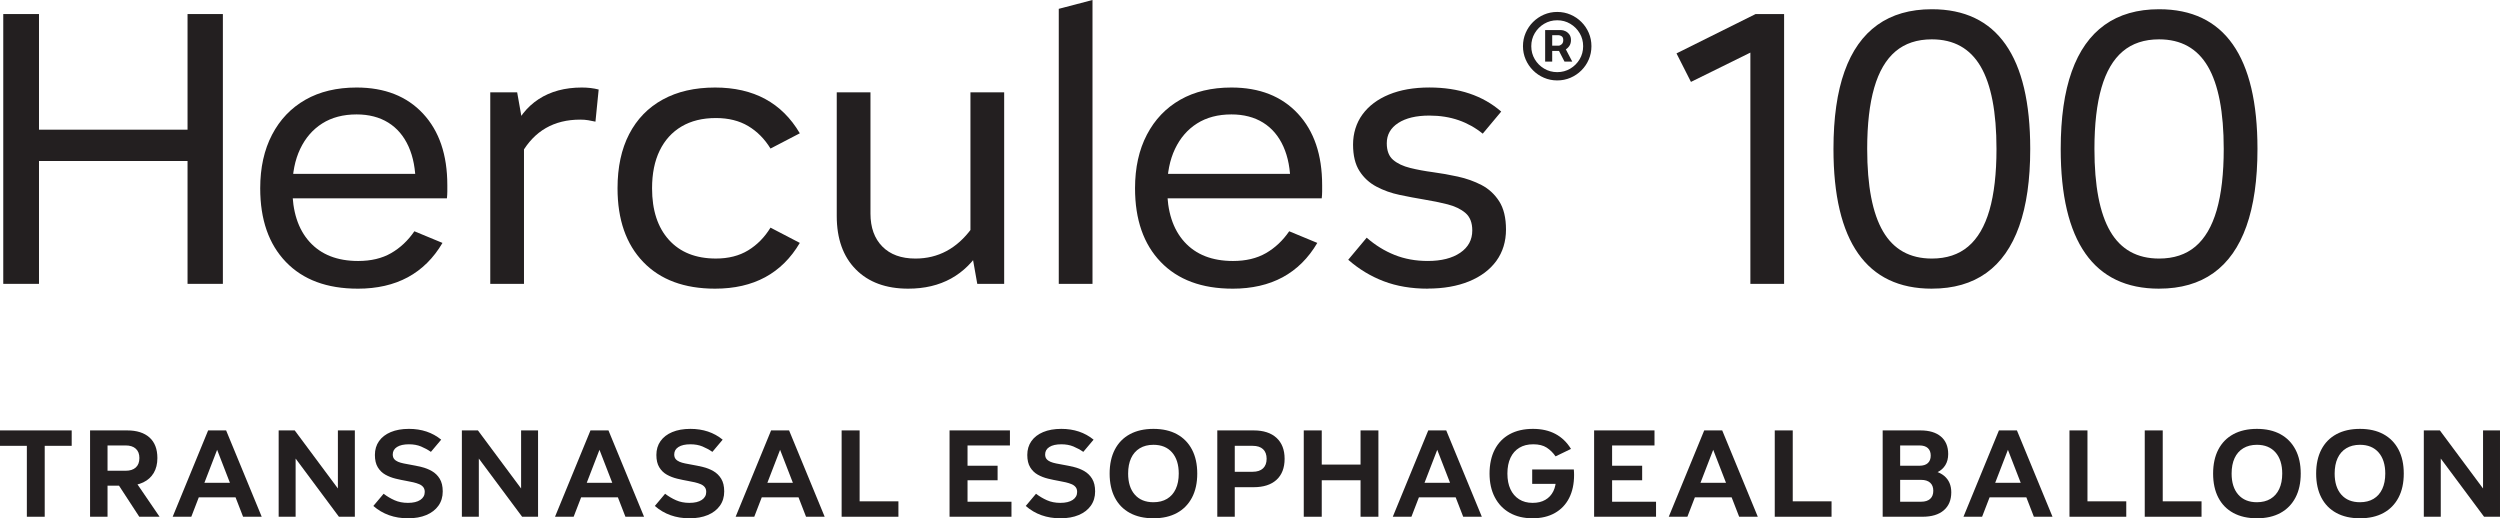 <svg xmlns="http://www.w3.org/2000/svg" id="Layer_2" viewBox="0 0 1556.71 322.73"><g id="Layer_1"><path d="M2.03,176.75V8.75h22.25v168H2.03ZM16.78,100.25v-19.5h107.5v19.5H16.78ZM116.78,176.75V8.75h22v168h-22Z" fill="#231f20"></path><path d="M222.78,179.75c-19.17,0-34.09-5.54-44.75-16.62-10.67-11.08-16-26.38-16-45.88,0-12.83,2.46-23.96,7.38-33.38,4.91-9.41,11.83-16.66,20.75-21.75,8.91-5.08,19.54-7.62,31.88-7.62,17.5,0,31.29,5.42,41.38,16.25,10.08,10.84,15.12,25.67,15.12,44.5v4c0,1.34-.09,2.75-.25,4.25h-105.75v-15.25h92.25l-6,6.25c0-9-1.46-16.75-4.38-23.25-2.92-6.5-7.12-11.46-12.62-14.88-5.5-3.41-12.09-5.12-19.75-5.12-8.34,0-15.46,1.88-21.38,5.62-5.92,3.75-10.5,9.04-13.75,15.88-3.25,6.84-4.88,15-4.88,24.5,0,14.34,3.58,25.46,10.75,33.38,7.16,7.92,17.25,11.88,30.25,11.88,8,0,14.83-1.62,20.5-4.88,5.66-3.25,10.5-7.79,14.5-13.62l17.5,7.25c-11.17,19-28.75,28.5-52.75,28.5Z" fill="#231f20"></path><path d="M305.28,176.75V57.5h16.75l4.25,24v95.25h-21ZM324.78,95.5l-6-12.5c3.66-9.33,9.21-16.41,16.62-21.25,7.41-4.83,16.38-7.25,26.88-7.25,3.83,0,7.33.42,10.5,1.25l-2,20c-1.5-.33-3-.62-4.5-.88s-3.17-.38-5-.38c-16.34,0-28.5,7-36.5,21Z" fill="#231f20"></path><path d="M445.28,179.75c-19.17,0-34.09-5.54-44.75-16.62-10.67-11.08-16-26.38-16-45.88,0-13.16,2.41-24.41,7.25-33.75,4.83-9.33,11.79-16.5,20.88-21.5,9.08-5,19.96-7.5,32.62-7.5,24,0,41.58,9.5,52.75,28.5l-18.25,9.5c-3.67-6-8.29-10.66-13.88-14-5.59-3.33-12.29-5-20.12-5-8.34,0-15.46,1.75-21.38,5.25-5.92,3.5-10.46,8.5-13.62,15-3.17,6.5-4.75,14.34-4.75,23.5,0,13.67,3.5,24.38,10.5,32.12s16.75,11.62,29.25,11.62c7.83,0,14.54-1.71,20.12-5.12,5.58-3.41,10.21-8.12,13.88-14.12l18.25,9.5c-11.17,19-28.75,28.5-52.75,28.5Z" fill="#231f20"></path><path d="M542.03,57.5v75.5c0,8.67,2.46,15.5,7.38,20.5,4.91,5,11.79,7.5,20.62,7.5,14.16,0,25.83-6.25,35-18.75l6.25,12.25c-10.17,16.84-25.42,25.25-45.75,25.25-13.84,0-24.71-4-32.62-12-7.92-8-11.88-19.08-11.88-33.25V57.5h21ZM625.28,57.5v119.25h-16.75l-4.25-24V57.5h21Z" fill="#231f20"></path><path d="M659.28,176.75V5.5l21-5.5v176.75h-21Z" fill="#231f20"></path><path d="M767.52,179.75c-19.17,0-34.09-5.54-44.75-16.62-10.67-11.08-16-26.38-16-45.88,0-12.83,2.46-23.96,7.38-33.38,4.91-9.41,11.83-16.66,20.75-21.75,8.91-5.08,19.54-7.62,31.88-7.62,17.5,0,31.29,5.42,41.38,16.25,10.08,10.84,15.12,25.67,15.12,44.5v4c0,1.34-.09,2.75-.25,4.25h-105.75v-15.25h92.25l-6,6.25c0-9-1.46-16.75-4.38-23.25-2.92-6.5-7.12-11.46-12.62-14.88-5.5-3.41-12.09-5.12-19.75-5.12-8.34,0-15.46,1.88-21.38,5.62-5.92,3.75-10.5,9.04-13.75,15.88-3.25,6.84-4.88,15-4.88,24.5,0,14.34,3.58,25.46,10.75,33.38,7.16,7.92,17.25,11.88,30.25,11.88,8,0,14.83-1.62,20.5-4.88,5.66-3.25,10.5-7.79,14.5-13.62l17.5,7.25c-11.17,19-28.75,28.5-52.75,28.5Z" fill="#231f20"></path><path d="M889.02,179.75c-10.17,0-19.29-1.54-27.38-4.62-8.09-3.08-15.46-7.54-22.12-13.38l11.5-13.75c5.33,4.67,11.12,8.25,17.38,10.75s13.12,3.75,20.62,3.75c8.5,0,15.25-1.71,20.25-5.12,5-3.41,7.5-8.04,7.5-13.88,0-4.83-1.42-8.46-4.25-10.88-2.84-2.41-6.54-4.21-11.12-5.38-4.59-1.16-9.46-2.16-14.62-3-5-.83-10.09-1.79-15.25-2.88-5.17-1.08-9.96-2.79-14.38-5.12-4.42-2.33-7.96-5.58-10.62-9.75-2.67-4.16-4-9.66-4-16.5s1.96-13.41,5.88-18.75c3.91-5.33,9.41-9.46,16.5-12.38,7.08-2.91,15.46-4.38,25.12-4.38,18.33,0,33.25,5,44.75,15l-11.5,13.75c-4.5-3.66-9.5-6.46-15-8.38-5.5-1.91-11.59-2.88-18.25-2.88-8.17,0-14.62,1.54-19.38,4.62-4.75,3.09-7.12,7.29-7.12,12.62,0,4.67,1.33,8.12,4,10.38,2.66,2.25,6.21,3.92,10.62,5,4.41,1.09,9.12,1.96,14.12,2.62,5,.67,10.16,1.59,15.5,2.75,5.33,1.17,10.25,2.92,14.75,5.25,4.5,2.34,8.16,5.71,11,10.12,2.83,4.42,4.25,10.29,4.25,17.62s-2,14-6,19.5-9.67,9.75-17,12.75c-7.34,3-15.92,4.5-25.75,4.5Z" fill="#231f20"></path><path d="M969.65,50.08c-2.93,0-5.68-.56-8.26-1.67-2.58-1.11-4.84-2.64-6.79-4.6-1.95-1.95-3.49-4.22-4.6-6.79-1.11-2.58-1.67-5.33-1.67-8.26s.56-5.68,1.67-8.26,2.64-4.84,4.6-6.79,4.22-3.48,6.79-4.6c2.58-1.11,5.33-1.67,8.26-1.67s5.72.56,8.29,1.67c2.58,1.11,4.84,2.64,6.79,4.6,1.95,1.95,3.48,4.22,4.58,6.79,1.1,2.58,1.65,5.33,1.65,8.26s-.55,5.68-1.65,8.26c-1.1,2.58-2.62,4.84-4.58,6.79-1.95,1.95-4.22,3.49-6.79,4.6-2.58,1.11-5.34,1.67-8.29,1.67ZM969.65,44.92c2.98,0,5.69-.73,8.13-2.18,2.44-1.45,4.39-3.4,5.84-5.84,1.45-2.44,2.18-5.15,2.18-8.13s-.73-5.69-2.18-8.13c-1.45-2.44-3.4-4.39-5.84-5.84s-5.15-2.18-8.13-2.18-5.66.73-8.11,2.18c-2.45,1.45-4.41,3.4-5.86,5.84-1.45,2.44-2.18,5.15-2.18,8.13s.73,5.69,2.18,8.13c1.45,2.44,3.41,4.39,5.86,5.84,2.45,1.45,5.16,2.18,8.11,2.18ZM962.14,38.36v-19.63h9.96c.83,0,1.72.23,2.67.68s1.76,1.13,2.44,2.05c.67.92,1.01,2.08,1.01,3.5s-.35,2.67-1.04,3.68c-.7,1.01-1.54,1.78-2.53,2.29-.99.51-1.94.77-2.84.77h-7.14v-3.26h5.82c.61,0,1.25-.29,1.92-.86.67-.57,1.01-1.45,1.01-2.62s-.34-1.97-1.03-2.4c-.68-.43-1.29-.64-1.83-.64h-4.03v16.44h-4.39ZM974.15,29.06l4.87,9.3h-4.83l-4.8-9.3h4.76Z" fill="#231f20"></path><path d="M1089.93,176.75V32.75l-37,18.25-9-17.75,49.25-24.5h17.75v168h-21Z" fill="#231f20"></path><path d="M1202.93,179.75c-20.34,0-35.62-7.29-45.88-21.88-10.25-14.58-15.38-36.29-15.38-65.12,0-19.33,2.29-35.41,6.88-48.25,4.58-12.83,11.41-22.5,20.5-29,9.08-6.5,20.38-9.75,33.88-9.75,20.33,0,35.62,7.29,45.88,21.88,10.25,14.59,15.38,36.29,15.38,65.12,0,19.17-2.29,35.21-6.88,48.12-4.59,12.92-11.42,22.62-20.5,29.12-9.09,6.5-20.38,9.75-33.88,9.75ZM1202.93,161c9.16,0,16.71-2.5,22.62-7.5,5.91-5,10.33-12.54,13.25-22.62,2.91-10.08,4.38-22.79,4.38-38.12,0-23-3.29-40.12-9.88-51.38-6.59-11.25-16.71-16.88-30.38-16.88-9.17,0-16.71,2.5-22.62,7.5-5.92,5-10.34,12.54-13.25,22.62-2.92,10.09-4.38,22.79-4.38,38.12,0,23,3.29,40.12,9.88,51.38,6.58,11.25,16.71,16.88,30.38,16.88Z" fill="#231f20"></path><path d="M1344.43,179.75c-20.34,0-35.62-7.29-45.88-21.88-10.25-14.58-15.38-36.29-15.38-65.12,0-19.33,2.29-35.41,6.88-48.25,4.58-12.83,11.41-22.5,20.5-29,9.08-6.5,20.38-9.75,33.88-9.75,20.33,0,35.62,7.29,45.88,21.88,10.25,14.59,15.38,36.29,15.38,65.12,0,19.17-2.29,35.21-6.88,48.12-4.59,12.92-11.42,22.62-20.5,29.12-9.09,6.5-20.38,9.75-33.88,9.75ZM1344.43,161c9.16,0,16.71-2.5,22.62-7.5,5.91-5,10.33-12.54,13.25-22.62,2.91-10.08,4.38-22.79,4.38-38.12,0-23-3.29-40.12-9.88-51.38-6.59-11.25-16.71-16.88-30.38-16.88-9.17,0-16.71,2.5-22.62,7.5-5.92,5-10.34,12.54-13.25,22.62-2.92,10.09-4.38,22.79-4.38,38.12,0,23,3.29,40.12,9.88,51.38,6.58,11.25,16.71,16.88,30.38,16.88Z" fill="#231f20"></path><path d="M16.72,321.77v-44.16H0v-9.6h44.64v9.6h-16.8v44.16h-11.12Z" fill="#231f20"></path><path d="M56.08,321.77v-53.76h23.12c5.97,0,10.6,1.47,13.88,4.4,3.28,2.93,4.92,7.2,4.92,12.8,0,3.63-.76,6.72-2.28,9.28-1.52,2.56-3.69,4.52-6.52,5.88-2.83,1.36-6.16,2.04-10,2.04h-20.24v-9.28h19.28c2.72,0,4.83-.68,6.32-2.04,1.49-1.36,2.24-3.32,2.24-5.88s-.75-4.44-2.24-5.8c-1.49-1.36-3.6-2.04-6.32-2.04h-11.28v44.4h-10.88ZM86.72,321.77l-13.04-20,10.56-2.16,15.12,22.16h-12.64Z" fill="#231f20"></path><path d="M107.52,321.77l22.08-53.76h11.2l22.16,53.76h-11.6l-16.16-41.68-16.08,41.68h-11.6ZM121.44,309.69v-9.04h27.6v9.04h-27.6Z" fill="#231f20"></path><path d="M173.52,321.77v-53.76h10l26.88,36.16v-36.16h10.56v53.76h-9.92l-26.96-36.24v36.24h-10.56Z" fill="#231f20"></path><path d="M254,322.73c-4.21,0-8.12-.64-11.72-1.92s-6.87-3.2-9.8-5.76l6.4-7.6c2.08,1.6,4.35,2.95,6.8,4.04,2.45,1.09,5.23,1.64,8.32,1.64,3.31,0,5.88-.61,7.72-1.84,1.84-1.23,2.76-2.88,2.76-4.96,0-1.23-.31-2.23-.92-3-.61-.77-1.45-1.39-2.52-1.84-1.07-.45-2.28-.84-3.64-1.16-1.36-.32-2.81-.61-4.36-.88-2.13-.37-4.36-.84-6.68-1.4-2.32-.56-4.45-1.39-6.4-2.48-1.95-1.09-3.52-2.63-4.72-4.6-1.2-1.97-1.8-4.53-1.8-7.68,0-3.31.85-6.17,2.56-8.6,1.71-2.43,4.15-4.31,7.32-5.64,3.17-1.33,6.95-2,11.32-2,7.89,0,14.59,2.24,20.08,6.72l-6.4,7.6c-1.92-1.33-3.97-2.45-6.16-3.36-2.19-.91-4.69-1.36-7.52-1.36-3.2,0-5.68.56-7.44,1.68-1.76,1.12-2.64,2.67-2.64,4.64,0,1.17.29,2.12.88,2.84.59.72,1.39,1.29,2.4,1.72,1.01.43,2.19.77,3.52,1.04,1.33.27,2.75.53,4.24.8,2.19.37,4.45.84,6.8,1.4,2.35.56,4.52,1.41,6.52,2.56,2,1.15,3.63,2.73,4.88,4.76,1.25,2.03,1.88,4.67,1.88,7.92,0,3.41-.89,6.37-2.68,8.88-1.79,2.51-4.29,4.44-7.52,5.8-3.23,1.36-7.05,2.04-11.48,2.04Z" fill="#231f20"></path><path d="M287.6,321.77v-53.76h10l26.88,36.16v-36.16h10.56v53.76h-9.92l-26.96-36.24v36.24h-10.56Z" fill="#231f20"></path><path d="M345.6,321.77l22.08-53.76h11.2l22.16,53.76h-11.6l-16.16-41.68-16.08,41.68h-11.6ZM359.52,309.69v-9.04h27.6v9.04h-27.6Z" fill="#231f20"></path><path d="M429.27,322.73c-4.21,0-8.12-.64-11.72-1.92s-6.87-3.2-9.8-5.76l6.4-7.6c2.08,1.6,4.35,2.95,6.8,4.04,2.45,1.09,5.23,1.64,8.32,1.64,3.31,0,5.88-.61,7.72-1.84,1.84-1.23,2.76-2.88,2.76-4.96,0-1.23-.31-2.23-.92-3-.61-.77-1.45-1.39-2.52-1.84-1.07-.45-2.28-.84-3.64-1.16-1.36-.32-2.81-.61-4.36-.88-2.13-.37-4.36-.84-6.68-1.4-2.32-.56-4.45-1.39-6.4-2.48-1.95-1.09-3.52-2.63-4.72-4.6-1.2-1.97-1.8-4.53-1.8-7.68,0-3.31.85-6.17,2.56-8.6,1.71-2.43,4.15-4.31,7.32-5.64,3.17-1.33,6.95-2,11.32-2,7.89,0,14.59,2.24,20.08,6.72l-6.4,7.6c-1.92-1.33-3.97-2.45-6.16-3.36-2.19-.91-4.69-1.36-7.52-1.36-3.2,0-5.68.56-7.44,1.68-1.76,1.12-2.64,2.67-2.64,4.64,0,1.17.29,2.12.88,2.84.59.72,1.39,1.29,2.4,1.72,1.01.43,2.19.77,3.52,1.04,1.33.27,2.75.53,4.24.8,2.19.37,4.45.84,6.8,1.4,2.35.56,4.52,1.41,6.52,2.56,2,1.15,3.63,2.73,4.88,4.76,1.25,2.03,1.88,4.67,1.88,7.92,0,3.41-.89,6.37-2.68,8.88-1.79,2.51-4.29,4.44-7.52,5.8-3.23,1.36-7.05,2.04-11.48,2.04Z" fill="#231f20"></path><path d="M458.07,321.77l22.08-53.76h11.2l22.16,53.76h-11.6l-16.16-41.68-16.08,41.68h-11.6ZM471.99,309.69v-9.04h27.6v9.04h-27.6Z" fill="#231f20"></path><path d="M524.07,321.77v-53.76h11.2v44.16h24.16v9.6h-35.36Z" fill="#231f20"></path><path d="M591.27,321.77v-53.76h37.6v9.36h-26.4v12.64h18.72v9.04h-18.72v13.36h27.36v9.36h-38.56Z" fill="#231f20"></path><path d="M660.23,322.73c-4.21,0-8.12-.64-11.72-1.92s-6.87-3.2-9.8-5.76l6.4-7.6c2.08,1.6,4.35,2.95,6.8,4.04,2.45,1.09,5.23,1.64,8.32,1.64,3.31,0,5.88-.61,7.72-1.84,1.84-1.23,2.76-2.88,2.76-4.96,0-1.23-.31-2.23-.92-3-.61-.77-1.45-1.39-2.52-1.84-1.07-.45-2.28-.84-3.64-1.16-1.36-.32-2.81-.61-4.36-.88-2.13-.37-4.36-.84-6.68-1.4-2.32-.56-4.45-1.39-6.4-2.48-1.95-1.09-3.52-2.63-4.72-4.6-1.2-1.97-1.8-4.53-1.8-7.68,0-3.31.85-6.17,2.56-8.6,1.71-2.43,4.15-4.31,7.32-5.64,3.17-1.33,6.95-2,11.32-2,7.89,0,14.59,2.24,20.08,6.72l-6.4,7.6c-1.92-1.33-3.97-2.45-6.16-3.36-2.19-.91-4.69-1.36-7.52-1.36-3.2,0-5.68.56-7.44,1.68-1.76,1.12-2.64,2.67-2.64,4.64,0,1.17.29,2.12.88,2.84.59.72,1.39,1.29,2.4,1.72,1.01.43,2.19.77,3.52,1.04,1.33.27,2.75.53,4.24.8,2.19.37,4.45.84,6.8,1.4,2.35.56,4.52,1.41,6.52,2.56,2,1.15,3.63,2.73,4.88,4.76,1.25,2.03,1.88,4.67,1.88,7.92,0,3.41-.89,6.37-2.68,8.88-1.79,2.51-4.29,4.44-7.52,5.8-3.23,1.36-7.05,2.04-11.48,2.04Z" fill="#231f20"></path><path d="M718.23,322.73c-5.71,0-10.6-1.11-14.68-3.32-4.08-2.21-7.2-5.4-9.36-9.56s-3.24-9.15-3.24-14.96,1.08-10.8,3.24-14.96,5.28-7.35,9.36-9.56c4.08-2.21,8.97-3.32,14.68-3.32s10.59,1.11,14.64,3.32c4.05,2.21,7.17,5.4,9.36,9.56,2.19,4.16,3.28,9.15,3.28,14.96s-1.09,10.8-3.28,14.96c-2.19,4.16-5.31,7.35-9.36,9.56-4.05,2.21-8.93,3.32-14.64,3.32ZM718.23,312.73c3.31,0,6.13-.71,8.48-2.12,2.35-1.41,4.15-3.45,5.4-6.12,1.25-2.67,1.88-5.87,1.88-9.6,0-5.6-1.39-9.99-4.16-13.16-2.77-3.17-6.64-4.76-11.6-4.76-3.31,0-6.15.72-8.52,2.16-2.37,1.44-4.17,3.49-5.4,6.16-1.23,2.67-1.84,5.87-1.84,9.6,0,5.6,1.39,9.97,4.16,13.12,2.77,3.15,6.64,4.72,11.6,4.72Z" fill="#231f20"></path><path d="M757.99,321.77v-53.76h22.64c6.13,0,10.88,1.55,14.24,4.64,3.36,3.09,5.04,7.44,5.04,13.04s-1.68,10.01-5.04,13.08c-3.36,3.07-8.11,4.6-14.24,4.6h-19.76v-9.6h19.12c2.83,0,4.99-.71,6.48-2.12,1.49-1.41,2.24-3.4,2.24-5.96s-.75-4.61-2.24-6c-1.49-1.39-3.65-2.08-6.48-2.08h-11.12v44.16h-10.88Z" fill="#231f20"></path><path d="M811.83,321.77v-53.76h11.2v53.76h-11.2ZM819.59,299.05v-9.76h31.04v9.76h-31.04ZM847.19,321.77v-53.76h11.12v53.76h-11.12Z" fill="#231f20"></path><path d="M867.27,321.77l22.08-53.76h11.2l22.16,53.76h-11.6l-16.16-41.68-16.08,41.68h-11.6ZM881.19,309.69v-9.04h27.6v9.04h-27.6Z" fill="#231f20"></path><path d="M954.31,322.73c-5.49,0-10.24-1.13-14.24-3.4-4-2.27-7.09-5.49-9.28-9.68-2.19-4.19-3.28-9.11-3.28-14.76s1.08-10.8,3.24-14.96,5.25-7.35,9.28-9.56c4.03-2.21,8.87-3.32,14.52-3.32,10.67,0,18.56,4.16,23.68,12.48l-9.6,4.64c-1.55-2.24-3.39-4.05-5.52-5.44-2.13-1.39-4.93-2.08-8.4-2.08s-6.24.72-8.64,2.16-4.24,3.52-5.52,6.24c-1.28,2.72-1.92,6-1.92,9.84s.63,7.03,1.88,9.72c1.25,2.69,3.05,4.79,5.4,6.28,2.35,1.49,5.15,2.24,8.4,2.24s5.73-.63,7.92-1.88,3.85-3.04,5-5.36,1.72-5.19,1.72-8.6l4.08,4h-18.96v-8.96h25.92c.05.59.09,1.16.12,1.72.03.56.04,1.13.04,1.72,0,5.55-1.03,10.33-3.08,14.36-2.05,4.03-5.01,7.13-8.88,9.32-3.87,2.19-8.49,3.28-13.88,3.28Z" fill="#231f20"></path><path d="M992.63,321.77v-53.76h37.6v9.36h-26.4v12.64h18.72v9.04h-18.72v13.36h27.36v9.36h-38.56Z" fill="#231f20"></path><path d="M1039.11,321.77l22.08-53.76h11.2l22.16,53.76h-11.6l-16.16-41.68-16.08,41.68h-11.6ZM1053.03,309.69v-9.04h27.6v9.04h-27.6Z" fill="#231f20"></path><path d="M1105.11,321.77v-53.76h11.2v44.16h24.16v9.6h-35.36Z" fill="#231f20"></path><path d="M1172.31,321.77v-53.76h23.52c5.49,0,9.75,1.28,12.76,3.84,3.01,2.56,4.52,6.19,4.52,10.88,0,2.67-.59,4.96-1.76,6.88-1.17,1.92-2.83,3.4-4.96,4.44-2.13,1.04-4.67,1.56-7.6,1.56v-2.88c5.07,0,9.04,1.23,11.92,3.68,2.88,2.45,4.32,5.84,4.32,10.16,0,4.8-1.56,8.53-4.68,11.2-3.12,2.67-7.53,4-13.24,4h-24.8ZM1183.19,312.41h13.12c2.4,0,4.25-.59,5.56-1.76,1.31-1.17,1.96-2.85,1.96-5.04s-.65-3.87-1.96-5.04c-1.31-1.17-3.16-1.76-5.56-1.76h-18.72v-8.8h17.6c2.29,0,4.04-.55,5.24-1.64,1.2-1.09,1.8-2.65,1.8-4.68s-.6-3.59-1.8-4.68c-1.2-1.09-2.95-1.64-5.24-1.64h-12v35.04Z" fill="#231f20"></path><path d="M1222.62,321.77l22.08-53.76h11.2l22.16,53.76h-11.6l-16.16-41.68-16.08,41.68h-11.6ZM1236.54,309.69v-9.04h27.6v9.04h-27.6Z" fill="#231f20"></path><path d="M1288.63,321.77v-53.76h11.2v44.16h24.16v9.6h-35.36Z" fill="#231f20"></path><path d="M1335.5,321.77v-53.76h11.2v44.16h24.16v9.6h-35.36Z" fill="#231f20"></path><path d="M1405.35,322.73c-5.71,0-10.6-1.11-14.68-3.32-4.08-2.21-7.2-5.4-9.36-9.56s-3.24-9.15-3.24-14.96,1.08-10.8,3.24-14.96,5.28-7.35,9.36-9.56c4.08-2.21,8.97-3.32,14.68-3.32s10.59,1.11,14.64,3.32c4.05,2.21,7.17,5.4,9.36,9.56,2.19,4.16,3.28,9.15,3.28,14.96s-1.09,10.8-3.28,14.96c-2.19,4.16-5.31,7.35-9.36,9.56-4.05,2.21-8.93,3.32-14.64,3.32ZM1405.35,312.73c3.31,0,6.13-.71,8.48-2.12,2.35-1.41,4.15-3.45,5.4-6.12,1.25-2.67,1.88-5.87,1.88-9.6,0-5.6-1.39-9.99-4.16-13.16-2.77-3.17-6.64-4.76-11.6-4.76-3.31,0-6.15.72-8.52,2.16-2.37,1.44-4.17,3.49-5.4,6.16-1.23,2.67-1.84,5.87-1.84,9.6,0,5.6,1.39,9.97,4.16,13.12,2.77,3.15,6.64,4.72,11.6,4.72Z" fill="#231f20"></path><path d="M1469.51,322.73c-5.71,0-10.6-1.11-14.68-3.32-4.08-2.21-7.2-5.4-9.36-9.56s-3.24-9.15-3.24-14.96,1.08-10.8,3.24-14.96,5.28-7.35,9.36-9.56c4.08-2.21,8.97-3.32,14.68-3.32s10.59,1.11,14.64,3.32c4.05,2.21,7.17,5.4,9.36,9.56,2.19,4.16,3.28,9.15,3.28,14.96s-1.09,10.8-3.28,14.96c-2.19,4.16-5.31,7.35-9.36,9.56-4.05,2.21-8.93,3.32-14.64,3.32ZM1469.51,312.73c3.31,0,6.13-.71,8.48-2.12,2.35-1.41,4.15-3.45,5.4-6.12,1.25-2.67,1.88-5.87,1.88-9.6,0-5.6-1.39-9.99-4.16-13.16-2.77-3.17-6.64-4.76-11.6-4.76-3.31,0-6.15.72-8.52,2.16-2.37,1.44-4.17,3.49-5.4,6.16-1.23,2.67-1.84,5.87-1.84,9.6,0,5.6,1.39,9.97,4.16,13.12,2.77,3.15,6.64,4.72,11.6,4.72Z" fill="#231f20"></path><path d="M1509.27,321.77v-53.76h10l26.88,36.16v-36.16h10.56v53.76h-9.92l-26.96-36.24v36.24h-10.56Z" fill="#231f20"></path></g></svg>